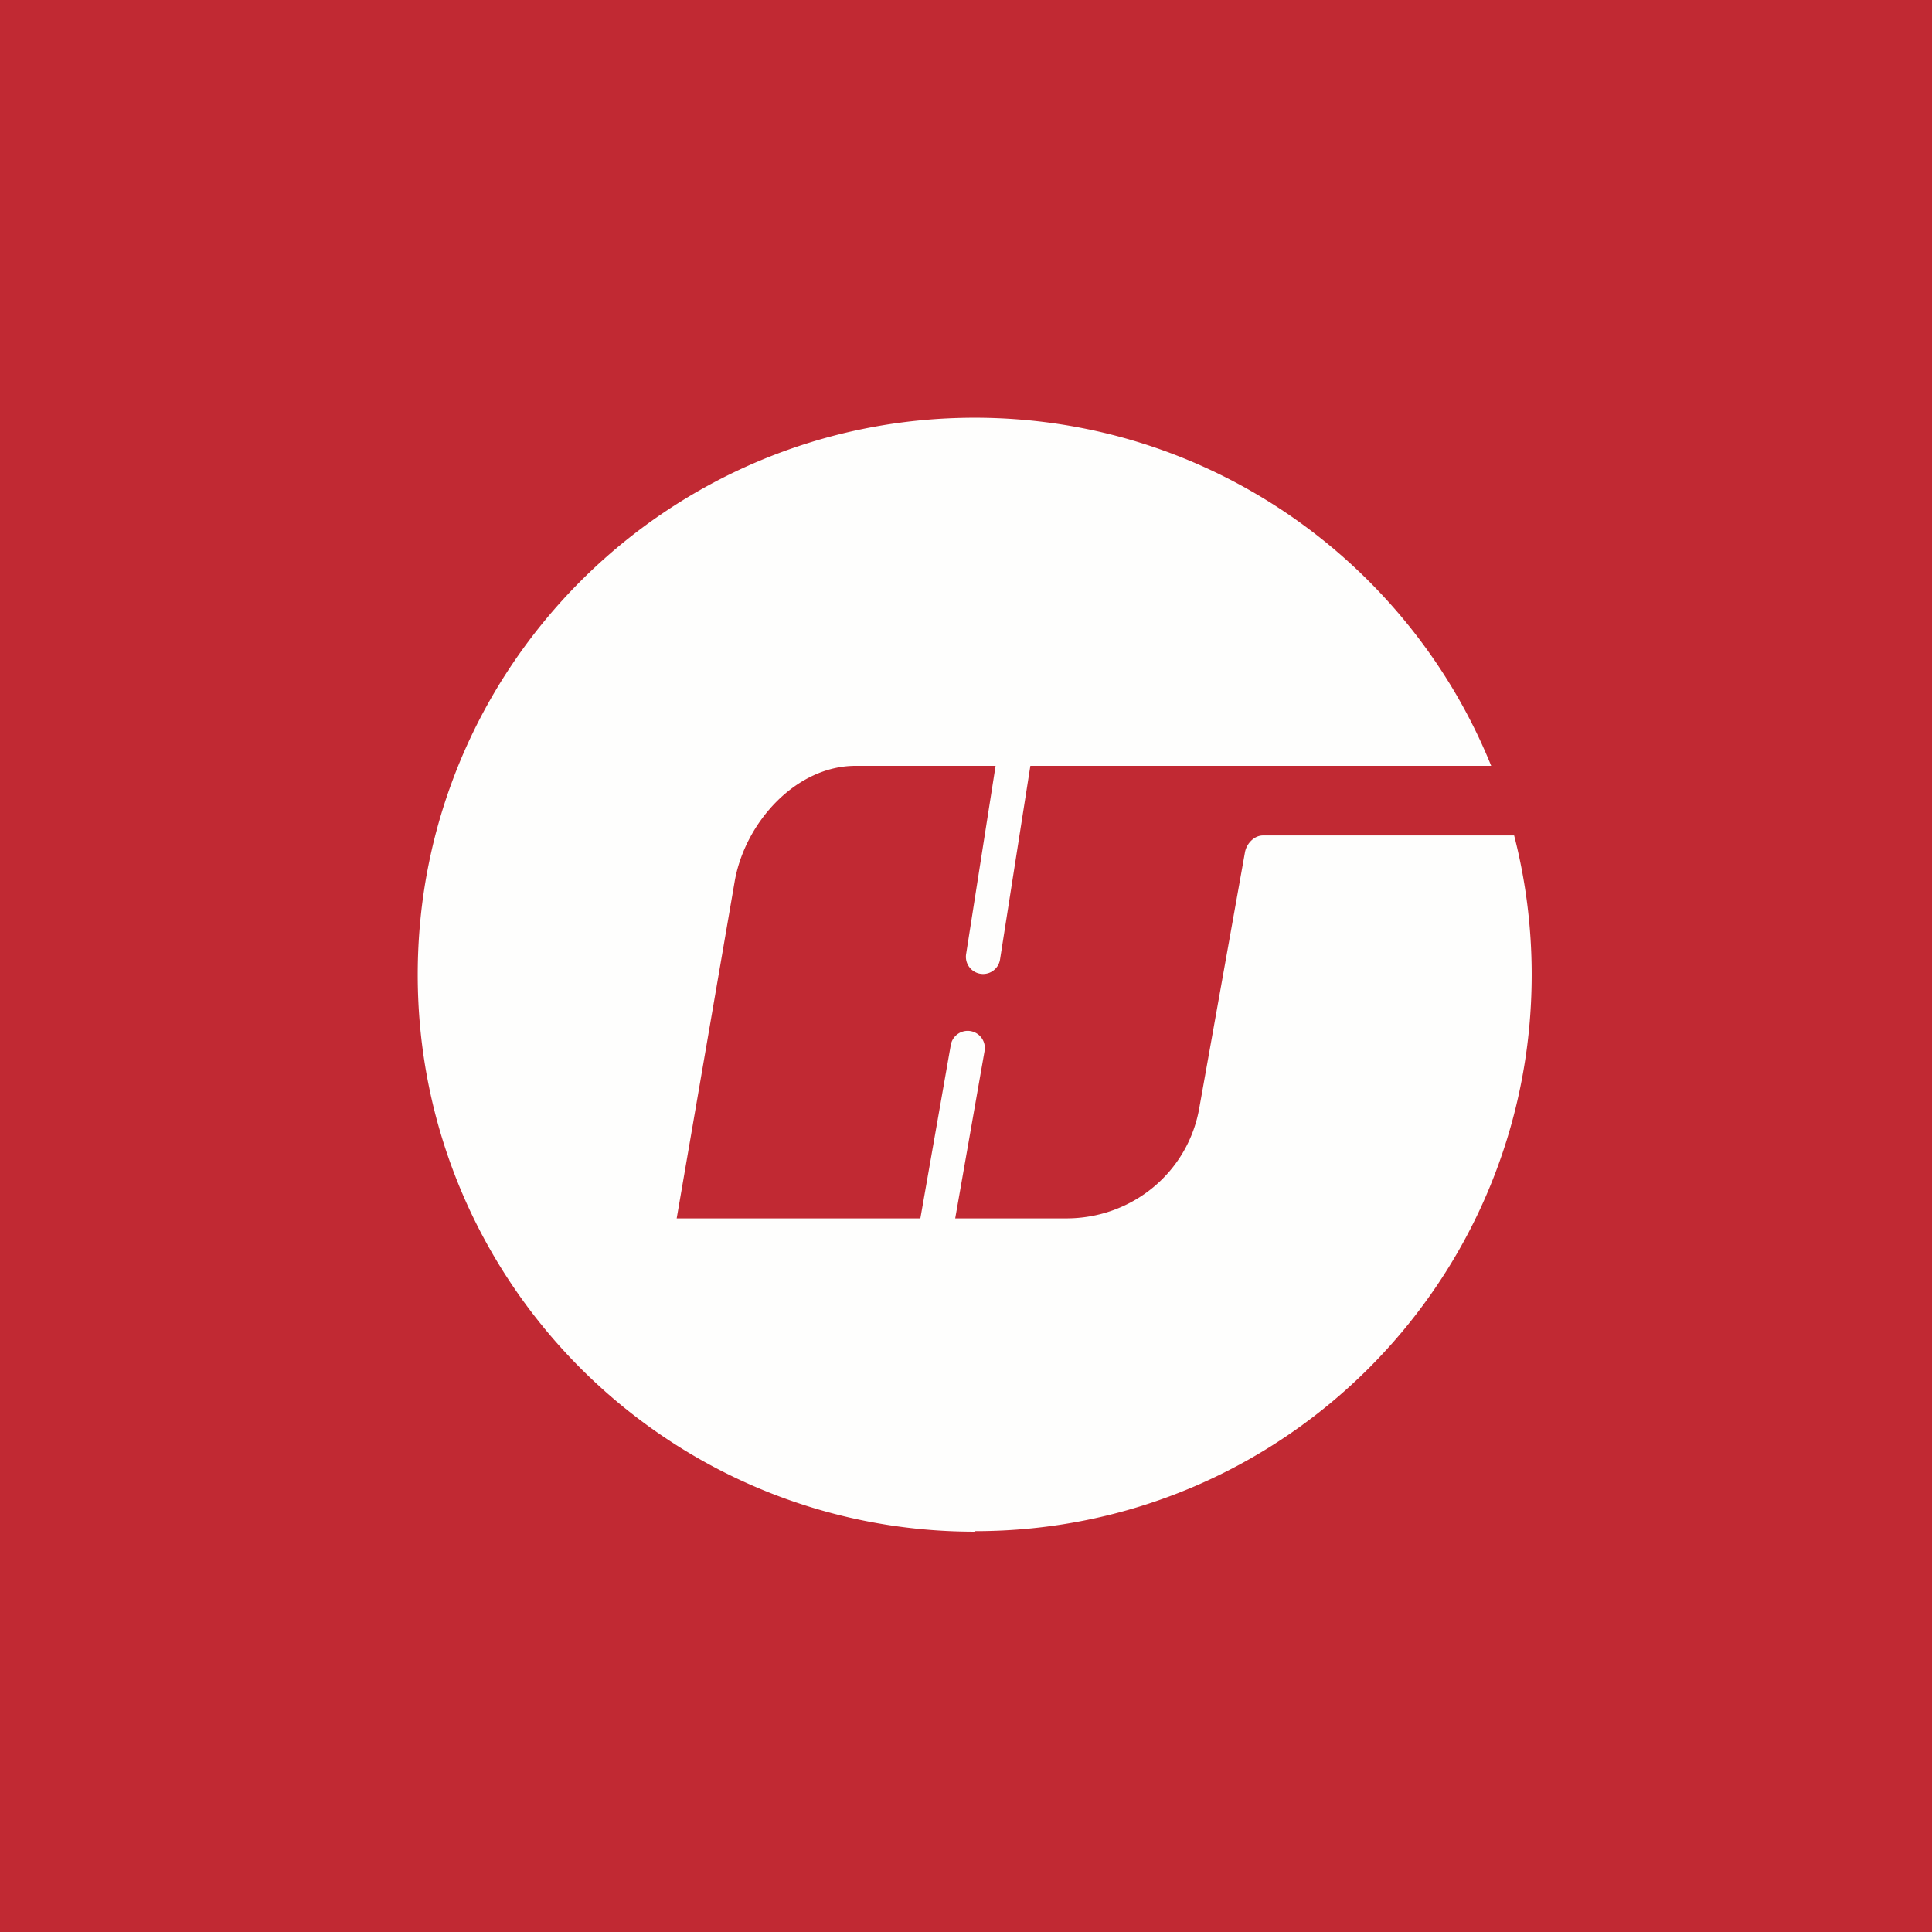 <svg xmlns="http://www.w3.org/2000/svg" viewBox="0 0 55.5 55.5"><path fill="#C12933" d="M0 0h55.5v55.5H0Z"/><path fill="#FEFEFD" d="M27.99 43.985C36.837 44 44 36.837 44 28c0-1.381-.175-2.721-.504-4h-7.212c-.258 0-.48.238-.522.493l-1.306 7.311C34.141 33.671 32.524 35 30.631 35H27.44l.843-4.805a.493.493 0 1 0-.972-.165L26.439 35h-7l1.663-9.662C21.39 23.64 22.858 22 24.58 22h4.02l-.846 5.404a.493.493 0 0 0 .973.164L29.599 22h13.238C40.463 16.136 34.715 12 28 12c-8.837 0-16 7.163-16 16s7.163 16 16 16Z"/></svg>